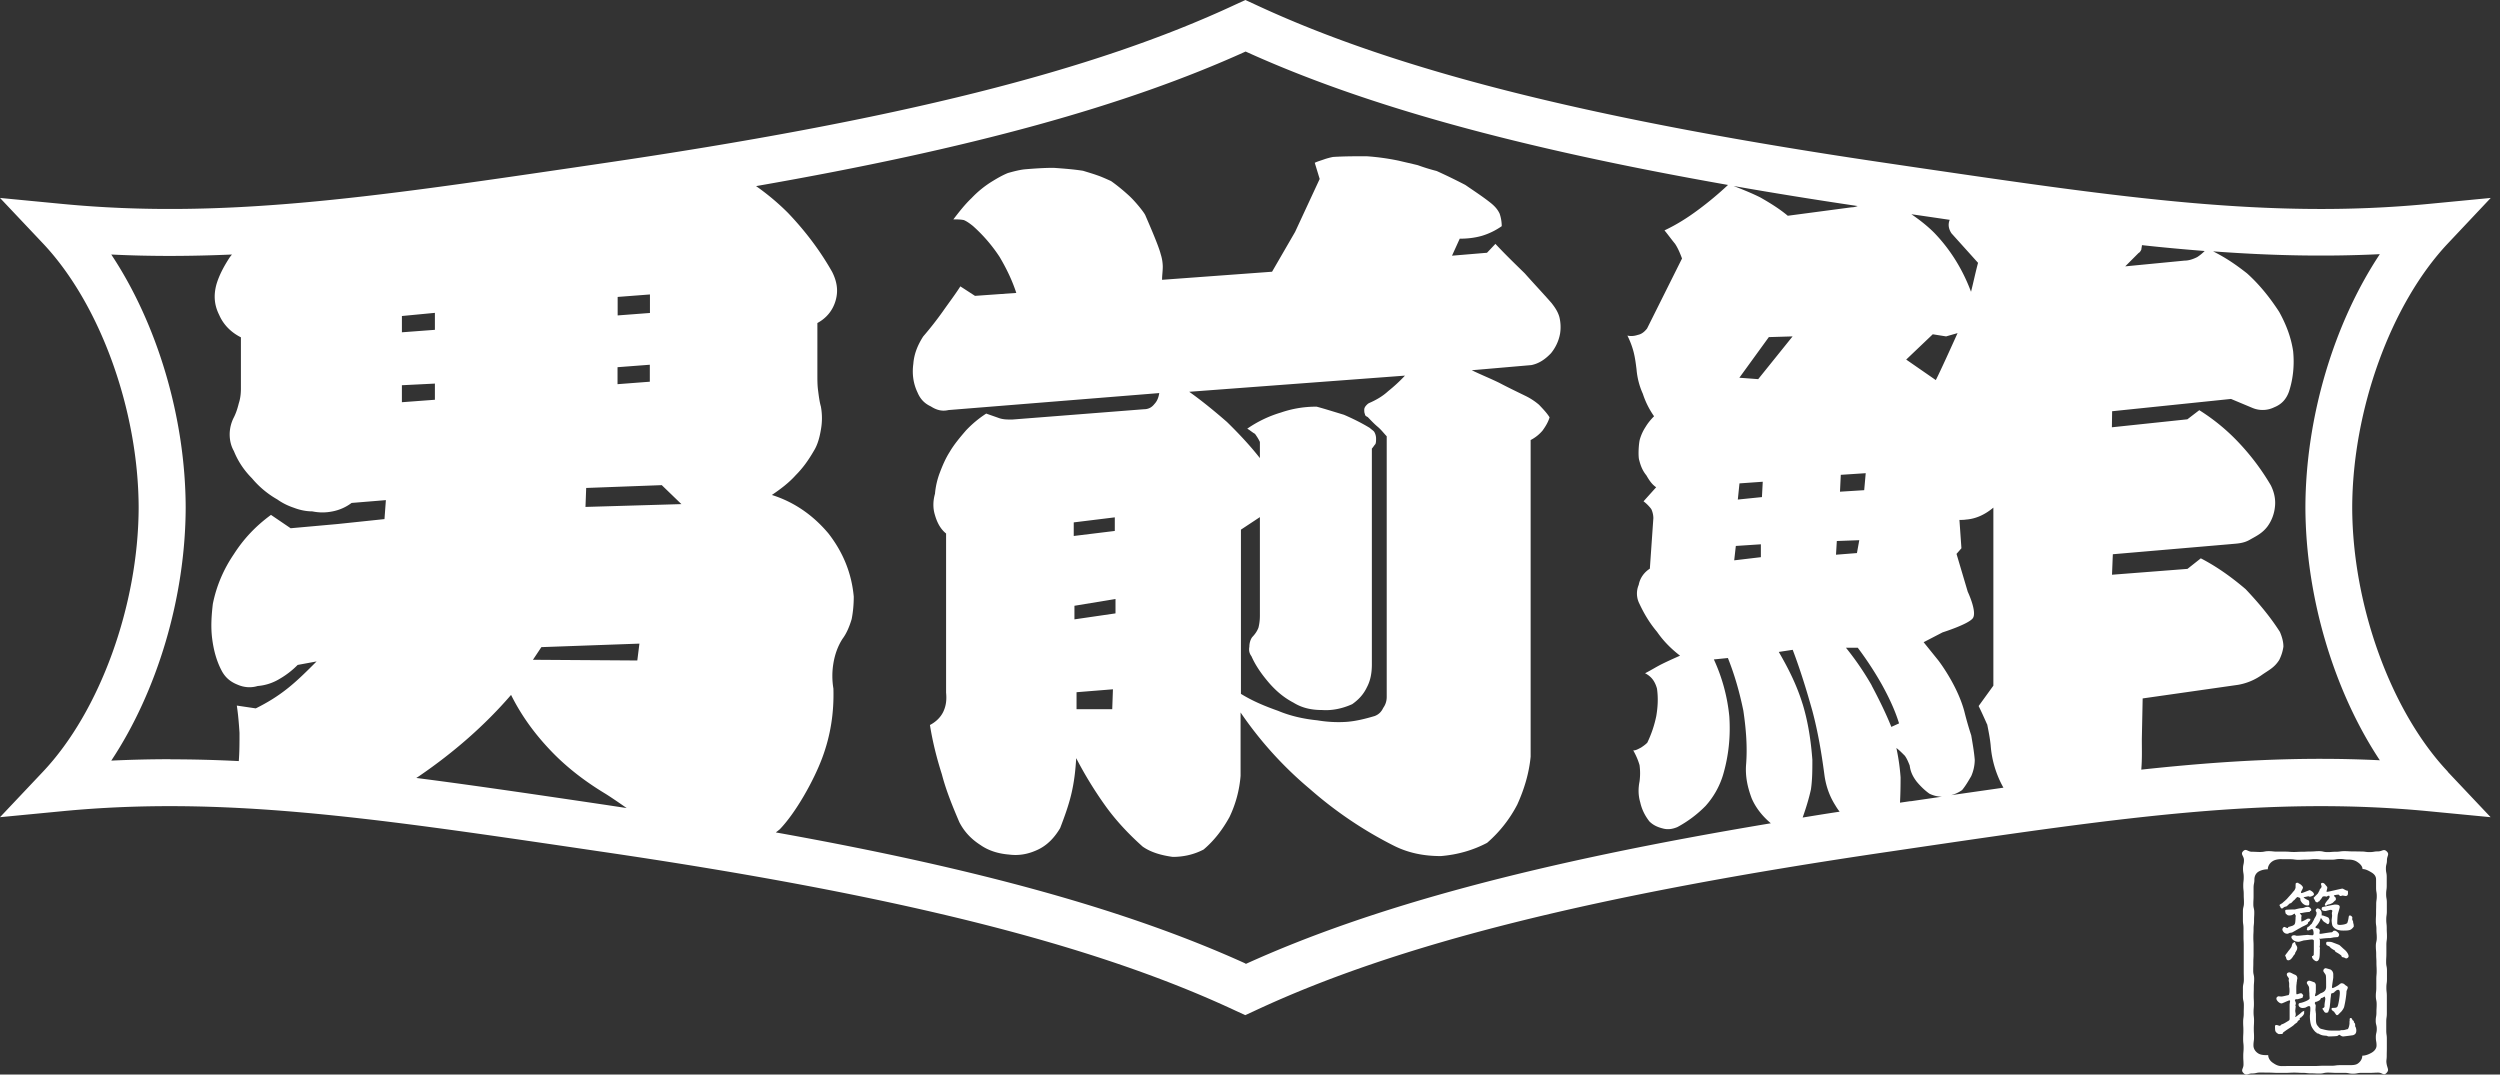 <svg width="228" height="98" fill="none" xmlns="http://www.w3.org/2000/svg"><rect width="100%" height="100%" fill="#333333" stroke="none"/><path d="M223.25 70.383c-5.196-5.5-8.707-15.19-8.728-24.087.021-8.91 3.532-18.587 8.728-24.099l3.906-4.145-5.666.545c-14.534 1.4-28-.577-46.631-3.311l-2.315-.342c-27.157-3.974-45.062-8.46-58.059-14.527L113.578 0l-.907.417C99.685 6.484 81.779 10.97 54.612 14.944l-2.315.342c-18.631 2.734-32.087 4.71-46.63 3.311L0 18.052l3.916 4.145c5.207 5.512 8.707 15.19 8.729 24.088-.022 8.909-3.532 18.597-8.729 24.098L0 74.528l5.666-.545c14.533-1.4 28.01.577 46.641 3.312l2.305.341c27.157 3.974 45.062 8.46 58.048 14.528l.907.417.907-.417c12.986-6.067 30.892-10.554 58.059-14.528l2.305-.341c18.631-2.735 32.097-4.711 46.641-3.312l5.666.545-3.916-4.145h.021zm-42.021-4.336c.128.64.256 1.281.32 1.922a9.258 9.258 0 001.164 3.867c-1.558.225-3.148.449-4.77.684a2.96 2.96 0 001.003-.47c.32-.385.576-.833.832-1.271a3.81 3.81 0 00.32-1.474c-.064-.77-.192-1.475-.32-2.233a30.705 30.705 0 01-.64-2.233c-.662-2.414-2.358-4.603-2.358-4.603l-1.345-1.667 1.729-.897s2.305-.726 2.742-1.271c.448-.545-.448-2.436-.448-2.436l-1.024-3.45.448-.513-.182-2.585c.203 0 .395 0 .598-.032.896-.064 1.729-.448 2.497-1.09v16.237l-1.345 1.859c.257.513.513 1.09.769 1.666l.01-.01zm-16.838-1.86c-.512-1.665-1.27-3.193-2.166-4.731l1.27-.193c.704 1.849 1.27 3.707 1.793 5.566.512 1.923.832 3.835 1.088 5.757.128 1.026.448 1.987 1.014 2.874.117.203.245.384.384.566-1.142.17-2.262.353-3.372.534.309-.876.565-1.698.757-2.574.129-.898.129-1.795.129-2.692-.129-1.72-.385-3.45-.897-5.117v.01zm3.415-19.333l.074-1.55 2.273-.149-.138 1.549-2.209.139v.01zm1.76 4.411l-.213 1.175-1.91.15.075-1.25 2.059-.075h-.011zm-.714-30.358l-5.805.77c-.769-.642-1.601-1.154-2.497-1.667-.768-.385-1.59-.716-2.444-1.047 3.575.63 7.352 1.24 11.311 1.827a1.448 1.448 0 01-.565.117zM158.309 49.79l2.283-.15v1.175l-2.432.288.149-1.324v.01zm.181-4.241l.15-1.464 2.123-.15-.074 1.4-2.209.225.01-.011zm1.868-10.97l-1.729-.129 2.689-3.706 2.166-.064-3.137 3.899h.011zm10.35 27.944a26.201 26.201 0 00-2.358-3.45h1.078a30.852 30.852 0 012.177 3.321c.64 1.154 1.216 2.361 1.589 3.579l-.704.32c-.512-1.282-1.152-2.563-1.792-3.77h.01zm5.56-32.036l1.216.193 1.046-.3c-.544 1.208-1.622 3.59-1.985 4.284l-2.7-1.87 2.423-2.307zm18.769-7.413c.128-.064.192-.192.256-.32 0-.118.043-.235.054-.396 1.942.214 3.841.385 5.719.534a4.072 4.072 0 01-.683.556c-.384.192-.768.32-1.152.32l-5.41.524 1.216-1.218zm-17.212-3.034s-.032.054-.042.086c-.128.384-.064.769.192 1.154l2.422 2.691c-.235.876-.416 1.752-.64 2.639-.758-2.02-1.857-3.824-3.361-5.384-.641-.64-1.345-1.186-2.081-1.688 1.195.171 2.358.342 3.51.513v-.01zM36.654 30.294V28.82l3.009-.288v1.548l-3.01.225v-.011zm3.009 4.7v1.464l-3.01.224v-1.549l3.01-.15v.011zm9.71 24.024l8.942-.32-.192 1.538-9.518-.064.768-1.154zm4.023-12.787l.064-1.73 6.893-.256 1.792 1.73-8.75.256zm5.868-12.967v1.548l-2.945.225v-1.549l2.945-.224zm-2.934-4.487V27.08l2.945-.225v1.688l-2.945.224v.011zM15.536 69.24c-1.792 0-3.585.043-5.388.129 4.193-6.324 6.765-14.87 6.786-23.084-.021-8.204-2.593-16.76-6.786-23.073 3.67.181 7.31.16 11.001 0-.064.096-.139.17-.203.267-.501.769-.96 1.602-1.216 2.489-.256.961-.192 1.858.256 2.745.384.897 1.088 1.602 1.985 2.051v4.668c0 .513-.064.961-.192 1.346-.128.513-.256.897-.448 1.282a3.416 3.416 0 00-.385 1.538c0 .577.128 1.09.384 1.538.385.962.96 1.795 1.655 2.49a8.39 8.39 0 002.304 1.922c.448.32.96.577 1.537.769.501.192 1.078.32 1.654.32.64.129 1.216.129 1.857 0a4.222 4.222 0 001.728-.769l3.127-.256-.128 1.73-4.28.45-4.278.384-1.793-1.218c-1.398 1.025-2.486 2.179-3.383 3.578-.96 1.41-1.6 2.938-1.92 4.54-.128 1.09-.192 2.115-.064 3.14.128 1.026.384 2.052.896 3.002.32.577.768.962 1.409 1.218.576.256 1.216.32 1.846.128a4.527 4.527 0 001.984-.64 7.718 7.718 0 001.665-1.282l1.729-.32c-.897.896-1.729 1.73-2.615 2.434-.96.77-1.92 1.346-2.934 1.849l-1.729-.257c.128.833.192 1.666.246 2.49 0 .896 0 1.719-.064 2.552v.021c-2.092-.106-4.172-.16-6.243-.16v-.01zm37.411 3.825c-5.367-.79-10.307-1.517-14.981-2.115.117-.075.235-.15.341-.225 3.063-2.104 5.88-4.54 8.302-7.349.96 1.923 2.177 3.578 3.65 5.117 1.408 1.474 3.062 2.745 4.855 3.835.394.235 1.152.747 2.038 1.367l-1.9-.288-2.305-.342zm60.641 14.805c-10.563-4.796-24.168-8.61-42.831-11.953.128-.107.256-.193.373-.3 1.473-1.538 3.084-4.432 3.852-6.483.769-2.051 1.089-4.156 1.025-6.335a6.98 6.98 0 010-2.307c.128-.77.384-1.538.832-2.233.384-.512.64-1.153.832-1.794.128-.641.192-1.346.192-2.051-.192-2.115-.96-4.027-2.305-5.758-1.397-1.666-3.126-2.873-5.164-3.514.757-.513 1.536-1.09 2.166-1.795.64-.64 1.153-1.346 1.665-2.232.32-.513.512-1.154.64-1.923a5.873 5.873 0 000-2.115c-.128-.449-.192-.961-.256-1.474-.064-.449-.064-.961-.064-1.474V29.46c.832-.449 1.408-1.154 1.664-2.051.257-.897.128-1.73-.32-2.617-1.088-1.923-2.433-3.707-4.022-5.373a21.828 21.828 0 00-2.914-2.446C88.566 13.555 102.694 9.646 113.6 4.7c10.788 4.903 24.724 8.77 43.995 12.167a30.504 30.504 0 01-2.657 2.222c-1.024.769-2.049 1.41-3.137 1.922.32.385.64.834.96 1.218.256.385.448.833.64 1.346l-3.19 6.388c-.256.32-.512.513-.832.577-.384.128-.705.128-.961.064.256.513.448 1.025.577 1.538.128.513.192 1.025.256 1.538.064.77.256 1.528.576 2.233a7.69 7.69 0 001.024 2.05c-.32.321-.576.642-.768.962a4.187 4.187 0 00-.512 1.09c-.128.384-.192 1.666-.064 1.986.128.513.32.962.64 1.346.256.449.512.834.896 1.09l-1.152 1.282c.256.192.512.448.704.705.128.256.192.577.192.833l-.32 4.604c-.501.32-.896.833-1.014 1.474a2.029 2.029 0 00.064 1.73c.449.962.961 1.795 1.601 2.553.576.834 1.27 1.539 2.102 2.18-.576.256-1.152.512-1.665.769-.512.256-1.013.577-1.525.833.256.128.512.32.704.577.192.256.32.577.384.833.128.897.064 1.73-.064 2.489a10.356 10.356 0 01-.822 2.435c-.192.193-.384.32-.576.449-.256.128-.448.256-.704.256.256.449.448.898.576 1.346.064.513.064.962 0 1.474-.128.641-.128 1.272.064 1.923.128.577.384 1.154.832 1.73.321.321.705.513 1.217.641.448.129.896.065 1.344-.128a10.712 10.712 0 002.561-1.922 7.468 7.468 0 001.59-2.81c.512-1.73.704-3.514.576-5.373a16.123 16.123 0 00-1.408-5.18l1.28-.129c.641 1.603 1.078 3.194 1.409 4.797.245 1.666.384 3.322.245 4.988-.064 1.025.128 1.976.512 3.002.353.833.95 1.613 1.75 2.285-21.309 3.558-36.386 7.606-47.889 12.83l-.022-.043zm60.641-14.805l-.949.139c.042-.77.053-1.517.053-2.308a19.095 19.095 0 00-.384-2.681c.256.192.512.449.768.705.192.256.32.577.448.897.064.513.246.962.641 1.474.32.385.704.77 1.152 1.09.363.182.736.267 1.131.278a869.3 869.3 0 01-2.849.416l-.011-.01zm21.054-2.842c.085-1.015.053-1.848.053-2.841l.075-3.685 8.696-1.24a5.31 5.31 0 002.166-.897c.641-.449 1.142-.662 1.59-1.367.192-.385.32-.77.384-1.218 0-.449-.128-.897-.32-1.346-.896-1.41-1.985-2.692-3.126-3.899-1.281-1.09-2.615-2.05-4.087-2.81l-1.217.962-6.882.534.075-1.869 10.713-.919c.64-.064 1.216-.053 1.857-.448.576-.32 1.067-.566 1.515-1.143.384-.513.64-1.154.704-1.859.064-.64-.064-1.282-.384-1.923a21.445 21.445 0 00-2.87-3.835 18.283 18.283 0 00-3.65-3.012l-1.088.833-6.883.727.022-1.464 10.841-1.121 1.963.822a2.39 2.39 0 001.985-.064c.64-.256 1.078-.705 1.334-1.41.384-1.154.512-2.435.384-3.706-.192-1.282-.64-2.436-1.27-3.579-.832-1.282-1.792-2.489-2.934-3.514-1.046-.823-1.964-1.442-3.095-2.008 5.165.384 10.148.502 15.206.256-4.194 6.324-6.765 14.88-6.787 23.084.022 8.203 2.604 16.76 6.787 23.073-7.16-.353-14.16.032-21.757.854v.032z" fill="#fff"/><path d="M141.546 27.688c-.821-.94-1.654-1.816-2.486-2.756-.896-.876-1.793-1.741-2.678-2.692l-.768.812-3.191.267.704-1.55c.64 0 1.334-.063 2.038-.266a6.332 6.332 0 001.793-.876 3.57 3.57 0 00-.192-1.143c-.192-.406-.448-.673-.768-.94-.758-.609-1.59-1.143-2.359-1.677a52.783 52.783 0 00-2.614-1.271 17.816 17.816 0 01-1.728-.534c-.577-.14-1.153-.268-1.729-.406a21.54 21.54 0 00-2.935-.406c-1.013 0-2.048 0-3.062.064a6.35 6.35 0 00-.768.203c-.384.139-.641.203-.897.33l.449 1.475-2.241 4.828-2.102 3.632-10.031.737c0-.406.064-.8.064-1.207a3.94 3.94 0 00-.192-1.143c-.192-.8-1.27-3.226-1.398-3.535-.138-.31-.96-1.304-1.472-1.774s-1.078-.94-1.654-1.346c-.448-.203-.896-.406-1.281-.534-.384-.139-.832-.267-1.28-.406-.896-.139-1.793-.203-2.678-.267-.897 0-1.793.064-2.69.14-.5.063-1.013.202-1.472.33-.501.203-.96.47-1.398.737a9.291 9.291 0 00-1.92 1.55c-.64.608-1.153 1.281-1.665 1.943.32 0 .64 0 .96.064.32.14.576.342.822.534a14.208 14.208 0 012.433 2.82c.64 1.08 1.152 2.148 1.526 3.29l-3.767.268-1.334-.866c-.512.802-1.088 1.55-1.6 2.286a31.323 31.323 0 01-1.793 2.286c-.512.801-.832 1.613-.896 2.49-.129.94 0 1.815.384 2.616.256.61.64 1.004 1.216 1.271.512.332 1.025.47 1.6.332l19.229-1.55c-.064.407-.192.738-.448 1.005-.256.33-.576.47-.96.47l-12.005.94c-.448 0-.832 0-1.216-.139s-.769-.267-1.153-.406a9.93 9.93 0 00-1.856 1.549c-.577.673-1.078 1.271-1.473 1.944-.384.609-.64 1.207-.896 1.88a7.124 7.124 0 00-.448 1.944c-.192.673-.192 1.346 0 1.944.192.673.501 1.271 1.013 1.677v14.507c.064.672 0 1.207-.256 1.751-.256.534-.704.94-1.216 1.207.256 1.613.64 3.088 1.088 4.498.384 1.474.96 2.884 1.59 4.358.448.876 1.088 1.549 1.92 2.083.758.534 1.665.8 2.615.876.96.128 1.846-.065 2.678-.47.833-.406 1.473-1.08 1.985-1.944.384-1.005.758-2.02 1.014-3.088s.384-2.147.448-3.29a35.647 35.647 0 002.678 4.37c.961 1.335 2.102 2.552 3.383 3.695.758.534 1.729.801 2.742.94.961 0 1.921-.203 2.817-.673.961-.811 1.729-1.816 2.359-2.959a10.635 10.635 0 001.013-3.76v-5.779a34.291 34.291 0 006.328 6.986 36.42 36.42 0 007.661 5.17c1.345.673 2.753.94 4.279.94 1.537-.128 2.935-.534 4.215-1.207a11.79 11.79 0 002.753-3.493c.64-1.41 1.078-2.884 1.217-4.368V40.132a3.54 3.54 0 001.088-.865c.245-.342.502-.737.64-1.207-.256-.406-.576-.737-.96-1.143a5.814 5.814 0 00-1.217-.801c-.832-.406-1.653-.801-2.422-1.207-.832-.406-1.664-.737-2.497-1.143l5.432-.47c.704-.14 1.269-.534 1.792-1.08.384-.47.705-1.078.833-1.815a3.87 3.87 0 00-.064-1.474c-.128-.47-.385-.866-.705-1.271l.032.032zM97.925 47.642l3.745-.46v1.24l-3.745.459v-1.24zm3.511 17.037h-3.255V63.13l3.319-.267-.064 1.816zm.298-8.738l-3.745.545v-1.239l3.745-.62v1.314zm24.863-20.263c-.512.47-1.089.8-1.729 1.079-.128.064-.192.139-.256.203-.128.139-.192.267-.192.405 0 .14 0 .268.064.406 0 .14.128.203.256.267.256.268.576.61.896.876.321.267.577.61.833.876v23.768c0 .406-.128.737-.32 1.004-.192.406-.448.609-.769.737-.896.267-1.728.47-2.561.534-.96.064-1.846 0-2.678-.139-1.27-.128-2.486-.406-3.575-.865-1.152-.406-2.304-.876-3.393-1.549V48.304l1.729-1.143v8.994c0 .47-.064.812-.128 1.079-.128.342-.32.609-.576.876-.192.267-.256.609-.256.876-.064.331 0 .609.192.865.384.876.96 1.677 1.59 2.414.64.737 1.344 1.346 2.24 1.816.758.47 1.59.673 2.615.673.896.064 1.846-.128 2.742-.534.576-.406 1.024-.876 1.344-1.549.321-.609.449-1.282.449-2.083V40.912c.128-.139.192-.267.32-.406.064-.128.064-.331.064-.534a1.21 1.21 0 00-.182-.609c-.128-.139-.256-.203-.384-.331-.768-.47-1.6-.876-2.369-1.207-.896-.267-1.718-.534-2.486-.737a9.844 9.844 0 00-3.254.534 10.724 10.724 0 00-3.074 1.474c.257.139.449.331.705.47.192.267.32.47.448.737v1.474c-.896-1.143-1.91-2.222-2.999-3.29-1.152-1.004-2.304-1.944-3.446-2.756l19.676-1.474a14.16 14.16 0 01-1.525 1.41l-.011.01zm91.051 62.178c-.267.278-.373-.032-.747-.032-.373 0-.384.021-.768.021h-.768c-.384 0-.384.075-.769.075-.384 0-.384-.075-.757-.075h-.768c-.385 0-.385-.021-.769-.021s-.384.085-.768.085-.384-.02-.768-.02-.384-.044-.769-.044c-.384 0-.384-.021-.768-.021s-.384.021-.768.021h-.768c-.385 0-.385-.021-.769-.021s-.384-.01-.768-.01-.384.085-.768.085-.502.245-.779-.032c-.278-.278 0-.395 0-.78s-.022-.385-.022-.77c0-.384.032-.384.032-.779s-.042-.385-.042-.78.021-.384.021-.78c0-.395-.021-.384-.021-.769 0-.384.053-.384.053-.78 0-.395.011-.384.011-.769 0-.384-.086-.384-.086-.769v-.769c0-.384.086-.384.086-.78 0-.395-.011-.384-.011-.78v-2.328c0-.395-.021-.384-.021-.78v-.78c0-.395-.054-.384-.054-.78v-.78c0-.394.096-.384.096-.779s-.021-.384-.021-.78c0-.395-.043-.384-.043-.78 0-.395.043-.395.043-.78 0-.384-.064-.394-.064-.779 0-.384.085-.395.085-.78 0-.384-.352-.534-.074-.812.277-.277.416.054.789.054.374 0 .385.021.769.021s.384-.075.768-.075.384.043.768.043h.758c.373 0 .384.032.768.032s.384-.021.768-.021c.385 0 .385-.022.769-.022s.384-.032.768-.032.384.086.768.086.384-.032.769-.032c.384 0 .384-.054.768-.054s.384.022.768.022.384.01.768.01c.385 0 .385.054.769.054s.384-.064.768-.064.512-.267.79 0c.277.267.021.406.021.79 0 .385-.096.385-.096.77 0 .384.075.384.075.78v.779c0 .395-.054.384-.054.78 0 .395.064.384.064.769v.78c0 .395-.053.384-.053.769 0 .384.043.384.043.769 0 .384.021.384.021.769 0 .384-.053.384-.053.78v.78c0 .395-.022.384-.022.78 0 .394.075.384.075.768v.78c0 .395-.053.385-.053.78s.042.384.042.78v1.56c0 .394-.053.384-.053.779v.78c0 .395.053.384.053.78v.78c0 .384-.01.395-.01.78 0 .384-.075.394 0 .779.085.406.234.502-.032.78l.01-.011zm-9.55-19.505c-.352 0-.651.064-.854.203-.288.192-.426.491-.416.726-.277 0-.587.064-.832.203s-.395.406-.395.726c0 .374-.075.374-.075.759v.748c0 .374-.021.373-.021.747s.085.374.085.748-.021.374-.021.758c0 .385-.043.374-.043.759s-.021.374-.021.758c0 .385.021.374.021.759v.758c0 .385-.021.385-.021.759 0 .373-.011.373-.011.758s.086.374.086.758c0 .385-.032.385-.032.759s-.011.374-.011.758c0 .385.021.374.021.759 0 .384-.032.373-.032.758s.043.385.043.758c0 .374-.021.385-.021.759s.021.385.021.758c0 .374-.053.385-.053.759 0 .32.202.587.459.737.256.15.618.15.885.139 0 .235.139.512.427.705.203.139.448.299.8.299.385 0 .385-.01.758-.01h2.273c.384 0 .384-.022.757-.022h.758c.374 0 .384-.054.768-.054h.769c.352 0 .651 0 .853-.139.288-.192.427-.49.416-.726.278 0 .555-.107.811-.246.256-.138.491-.373.491-.683 0-.374-.064-.374-.064-.759 0-.384.086-.374.086-.747 0-.374-.096-.374-.096-.748s.064-.374.064-.748.021-.374.021-.758c0-.385-.075-.374-.075-.759 0-.384.043-.373.043-.758v-.758c0-.385.032-.374.032-.759s-.021-.385-.021-.758c0-.374-.022-.374-.022-.759 0-.384-.032-.374-.032-.758 0-.385.086-.385.086-.759s-.032-.374-.032-.758c0-.385-.054-.374-.054-.759 0-.384.022-.373.022-.758 0-.384.01-.384.01-.758s.054-.385.054-.759-.064-.384-.064-.758v-.759c0-.32-.193-.512-.449-.662-.256-.15-.512-.288-.789-.288 0-.235-.182-.46-.48-.652-.203-.139-.459-.213-.811-.213-.385 0-.385-.054-.758-.054s-.384.064-.758.064h-.757c-.374 0-.374-.053-.758-.053s-.384.043-.757.043c-.374 0-.385.02-.758.02-.374 0-.384-.053-.768-.053h-.769l.011-.01z" fill="#fff"/><path d="M208.471 87.26c.053.236.085.32.235.32.245 0 .469-.437.48-.448l.032-.032c.042-.053.064-.075.074-.096a.33.33 0 00.032-.107c0-.021.011-.032.022-.042.138-.235.16-.278.16-.417 0-.032 0-.075-.022-.107 0-.01-.01-.043-.117-.203 0 0-.011-.043-.021-.064-.022-.096-.032-.15-.086-.15h-.021l-.149.118c-.022.021-.043.096-.086.235 0 .032-.021.064-.021.086a2.743 2.743 0 01-.277.373c-.022.032-.043.054-.054.075 0 0-.032.043-.053.075-.128.16-.192.246-.192.299 0 .021.021.043.053.075l.021.021-.01-.01zm.886-3.631c0 .138-.022.47-.043.544-.043.15-.064.15-.192.235-.032.022-.267.086-.352.118-.032 0-.043.01-.054.01h-.021v.022c-.032.053-.043.085-.085.085a1.09 1.09 0 01-.182-.074c-.053-.032-.064-.032-.074-.032-.16 0-.203.203-.203.234 0 .065.117.385.437.385.064 0 .086 0 .214-.075.032 0 .203-.032.213-.032h.011s.075-.032.619-.352l.064-.032h.01s.182-.118.321-.182c.277-.128.437-.203.448-.299 0-.043.01-.071.032-.085.138-.097.181-.16.181-.267V83.8h-.032c-.096-.022-.149-.022-.171-.022-.021 0-.042 0-.192.085-.117.065-.352.182-.394.182-.011 0-.032 0-.032-.053v-.353s0-.021.01-.042c.011-.032.022-.054.022-.065 0-.032-.032-.064-.097-.15-.032-.031-.064-.085-.074-.095.021 0 .096-.022.128-.022h.064a4.06 4.06 0 01.672-.096c.064 0 .064-.043.064-.053v-.022a.112.112 0 00.118-.117c0-.086-.15-.278-.321-.278-.01 0-.245.022-.309.075a1.094 1.094 0 01-.32.053c-.064 0-.448.086-.544.118h-.182c-.171 0-.373.01-.544.021-.075 0-.16.022-.16.107 0 0 .032.267.085.289h.022c.106.106.138.128.277.128.053 0 .203 0 .31-.075l.032-.021s.117-.065.16-.065h.01v.075s.022.022.032.043c0 .01.022.032.032.043 0 0 0 .053.011.064 0 0 0 .021-.011.032-.021.032-.021.053-.021.064l.011-.021zm2.894 2.605c.192.075.192.075.278.181.032.054.32.235.405.267 0 0 .022.033.022.043.021.043.032.075.053.086.267.15.373.213.523.342 0 .01.01.032.021.053 0 .021.011.043.021.053.022.032.054.032.15.054.021 0 .064.01.074.021l.086.043s.064.032.085.032c.075 0 .224-.075.224-.203 0-.182-.192-.449-.363-.588-.032-.032-.128-.106-.213-.192-.235-.213-.256-.235-.267-.235-.053-.032-.202-.085-.394-.16-.054-.021-.097-.032-.118-.043-.235-.096-.277-.096-.587-.096-.042 0-.106.021-.106.16 0 .096.064.16.106.171v.01z" fill="#fff"/><path d="M211.556 85.647l.021-.022s.502-.074.929-.074c.032 0 .117-.022.245-.043.053-.01.096-.021.117-.021.043 0 .267-.022.31-.022.064 0 .149-.107.149-.224 0-.16-.288-.363-.373-.363-.128 0-.15.021-.16.032-.057.078-.111.117-.16.117-.075 0-.288.032-.502.064-.213.032-.437.075-.512.075-.032 0-.085-.01-.085-.032 0-.01 0-.064.01-.107.011-.085.022-.117.022-.128 0-.075-.054-.181-.139-.214h-.032c-.224-.064-.224-.064-.224-.128 0-.021.021-.053.064-.096.16-.16.341-.448.373-.587.032-.129.043-.129.043-.129.032 0 .053 0 .117.107.107.182.203.235.299.289l.064.042c.085.064.128.096.16.096.16 0 .16-.31.16-.32a.52.52 0 00-.096-.267 1.49 1.49 0 00-.341-.139.89.89 0 00-.128-.043l-.022-.02h-.128v-.215c0-.128-.096-.427-.395-.427h-.042v.032s-.022.01-.043.022c-.053.02-.064.138-.064.16 0 .021.011.043.053.107 0 .01.011.021.022.021v.075a.502.502 0 01-.043.235c0 .021-.064.117-.096.181a.752.752 0 00-.085.16 2.489 2.489 0 01-.118.225c-.042.075-.085.15-.106.192-.043.022-.107.086-.214.203-.021.022-.032.043-.053.053h-.021c-.043 0-.075.022-.086.043-.021.054-.032.064-.032.107-.011.032-.021.053-.032.096v.032l.021.022c.022.021.043.042.107.042a.488.488 0 00.171-.064c.053-.021.139-.064.16-.064.117 0 .16.214.16.406 0 .043-.011.16-.107.16-.021 0-.106 0-.192-.01-.096 0-.192-.022-.224-.022-.064 0-.235.022-.416.032a7.03 7.03 0 01-.448.043h-.182s-.042 0-.074-.021c-.075-.022-.107-.022-.128-.022-.128 0-.256.054-.256.182 0 .096.192.416.651.416.053 0 .17-.032.341-.085.075-.021.139-.043.16-.043.011 0 .128-.01.427-.053.139-.022.288-.032.299-.032.032 0 .17.021.17.117v.824c0 .17-.01.395-.01.48l-.086.086c-.021 0-.074 0-.074.043 0 .256.33.438.394.438.321 0 .321-.502.321-1.08v-.042c0-.032.021-.064.021-.075 0 0-.021-.064-.032-.085 0-.01 0-.022-.011-.032 0-.022.011-.054.022-.086 0-.042.01-.064.01-.085v-.406c0-.032 0-.064-.021-.096 0-.01-.021-.032-.032-.064 0 0 0-.01-.011-.022.022 0 .054.011.064.022h.022l-.043.032z" fill="#fff"/><path d="M213.339 84.344c-.118 0-.182-.021-.182-.139 0-.139.022-.694.054-.822 0-.032.032-.118.053-.203.064-.225.118-.396.118-.46 0-.192-.182-.224-.449-.224-.032 0-.224.043-.608.118-.149.032-.288.064-.405.085-.139.032-.182.043-.182.224 0 .16.342.16.342.16.032 0 .106-.02.224-.053.096-.021.213-.053.256-.053.096 0 .149.064.149.085 0 .01 0 .064-.021.096-.011.064-.021.096-.021.118 0 .021 0 .064.01.117 0 .054.011.107.011.129 0 .01-.011.106-.021.203-.022.192-.022.203-.022.203 0 .053.022.416.096.534.267.406.769.406 1.014.406.598 0 .672-.065.907-.353v-.021c0-.14 0-.182-.053-.332v-.074a.407.407 0 00-.043-.128.375.375 0 01-.043-.107c0-.032 0-.118.011-.171 0-.075-.128-.192-.224-.192-.117 0-.117.203-.117.203a2.61 2.61 0 01-.107.448c-.043.15-.48.214-.758.214l.011-.01zm-2.338-2.457s.021.064.064.128a.33.33 0 00.043.064c.042.139.096.214.245.214.021 0 .043-.022.064-.054 0 0 .011-.021.021-.021h.022c.032 0 .075-.022.085-.054v-.01l.011-.022c.107-.117.128-.139.203-.256l.021-.032c.053-.086.053-.096.267-.096h.042l.011.021h.064c.021 0 .075 0 .096-.043.075-.032.096-.032.128-.032s.075 0 .075.129c0 .02-.064.117-.086.16 0 .01-.01.021-.021.032-.085.075-.331.384-.331.491 0 .022 0 .053.032.075.011.01.032.01.054.01h.074v-.02a.439.439 0 01.118-.076c.16-.02.192-.032.395-.128.032-.01.096-.075.192-.17a.624.624 0 01.106-.097h.032v-.203s-.01-.032-.085-.096h-.011s-.074-.117-.085-.128c.032-.043.352-.085.427-.085.01 0 .042.032.064.053.053.053.075.075.117.075h.032s.107-.032.128-.043c.022 0 .096.01.16.021.075.011.128.022.15.022a.23.23 0 00.149-.054c.085-.085.064-.256.053-.395v-.032h-.032c-.117-.021-.138-.032-.373-.16-.053-.032-.096-.032-.117-.032-.032 0-.171.032-.502.106-.331.075-.779.182-.864.182a.092.092 0 01-.064-.021s0-.022.01-.054c.032-.117.064-.235.064-.277 0-.075 0-.086-.085-.182l-.021-.021c-.128-.16-.192-.257-.342-.257-.085 0-.128.054-.128.107a.4.4 0 00.032.118c0 .021.022.064.022.064 0 .096-.043.181-.064.192-.054.053-.107.107-.118.182 0 .02-.064.128-.096.192s-.053.096-.064.117l-.384.385v.021-.01zm-3.02.865c.043.065.053.097.128.097.032 0 .064 0 .096-.032.117-.107.139-.107.309-.15.032-.01.096-.064.214-.182l.075-.074s.032-.011.053-.022c.043-.01.064-.021.075-.021.021 0 .053-.043.138-.128.054-.054.107-.118.128-.128.075-.043.096-.075.139-.15.011 0 .032 0 .043-.021.064-.075.106-.129.16-.129.021 0 .192.065.224.086.032.064.032.085.032.17 0 .065.117.246.224.343.171.138.267.17.469.17.032 0 .118-.01.118-.16 0-.267-.022-.299-.16-.352-.16-.064-.342-.192-.363-.235.075-.022.416-.086.437-.096 0 0 .032.01.054.021.043.01.064.021.085.021.086-.01.374-.096.374-.213 0-.203-.31-.353-.374-.385h-.021s-.011 0-.15.054c-.16.064-.522.213-.597.213-.011 0-.043-.032-.043-.085 0-.022.054-.118.086-.182.064-.117.096-.192.096-.235 0-.117-.235-.342-.406-.384 0-.022-.021-.054-.064-.054-.064 0-.16 0-.192.075 0 .01-.011.021-.011.342 0 .117-.128.32-.181.363-.043.032-.085.075-.096.118-.032.032-.149.17-.256.288-.118.128-.235.267-.278.31-.01.01-.085.075-.149.139a4.034 4.034 0 00-.256.224s-.032.021-.053.032c-.128.064-.192.107-.192.15 0 .032 0 .042.032.085l.053.096v.022zm6.809 10.928v-.203c0-.128-.043-.181-.118-.245v-.118l-.021-.01a.336.336 0 01-.107-.086c-.043-.107-.064-.17-.149-.17h-.086v.031s0 .021-.01.032c0 .022-.011.032-.011.043v.149c0 .043-.021.075-.021.097 0 .01 0 .021.01.053v.021c0 .171-.064.502-.17.588a.574.574 0 00-.107.021c-.032 0-.064.011-.075.022-.16.042-.17.042-.384.042-.011 0-.021 0-.075.022-.032 0-.096.021-.106.021h-.523c-.416 0-.534 0-1.025-.128-.234-.053-.245-.064-.469-.342-.128-.15-.128-.449-.128-.577v-.438c0-.021 0-.085-.021-.181 0-.086-.022-.171-.022-.203s0-.107.011-.192c0-.097.011-.182.011-.225a.311.311 0 00-.043-.117c-.011-.032-.043-.086-.043-.097 0-.042.054-.117.086-.128.042 0 .064 0 .096-.01.288-.129.309-.15.384-.32.053-.011.117-.033.128-.033.021 0 .042-.021.096-.053.032-.022.085-.054.096-.064.021.01.075.128.075.213a5.8 5.8 0 01-.054.364v.02c-.021.129-.021.15-.021.31 0 .075-.075.118-.085.129h-.022s-.075.021-.075.075c0 .032.022.074.097.17.021.032.032.054.042.065.022.064.107.139.192.139.064 0 .15-.033.171-.043h.011l.021-.075a1.81 1.81 0 00.139-.513c0-.064.032-.256.042-.448.011-.16.032-.32.043-.385.021-.224.032-.3.053-.3h.011c.139-.042.267-.074.278-.16.032 0 .042-.01.053-.031.117-.097.171-.14.277-.14.075 0 .15.033.15.29 0 .256-.107.971-.192 1.185-.054.16-.192.17-.427.17-.032 0-.139 0-.139.097 0 .043.021.075.032.085.011.032.053.064.139.129.032.021.075.053.075.064.181.267.192.288.256.288.042 0 .096-.021.117-.053.021-.011.053-.054.107-.107l.096-.096c.149-.118.299-.395.32-.46.139-.544.224-1.239.224-1.452 0-.022.032-.097.053-.15a.592.592 0 00.064-.181c0-.022 0-.043-.01-.054v-.032c-.022-.021-.054-.043-.128-.096a.57.57 0 01-.107-.075c-.064-.064-.149-.15-.331-.15-.053 0-.085.022-.277.171-.086.065-.459.267-.534.267-.021 0-.053-.031-.053-.096 0-.042.032-.288.064-.49.032-.215.053-.353.053-.385v-.278a.495.495 0 00-.245-.438c-.075-.032-.438-.128-.438-.128a.245.245 0 00-.224.245c0 .043.032.096.118.214.032.053.085.128.096.15.032.106.042.17.042 1.09 0 .394-.288.512-.491.587-.032.01-.074.042-.138.085-.096.064-.288.182-.331.182-.021 0-.053 0-.053-.064 0-.022.021-.097.032-.15.021-.085.042-.139.042-.17 0-.012 0-.022-.01-.044v-.031c0-.022.01-.033.01-.054v-.513a.361.361 0 00-.128-.235s-.074-.021-.128-.043c-.16-.064-.288-.106-.352-.106-.075 0-.213.064-.213.203 0 .032.021.074.085.17.021.032.043.075.053.086.075.128.075.17.075.395 0 .022 0 .096.011.16 0 .065.01.129.01.15v.139l.022.299c.01.17-.683.406-.801.416-.128.022-.213.043-.213.171 0 .171.171.3.373.3a.95.95 0 00.278-.043l.053-.032c.171-.086.182-.096.246-.096.117 0 .128.064.128.245 0 .054 0 .192-.022.331 0 .15-.021.289-.021.332 0 .363.053.694.139.918.096.224.341.545.459.588h.021s0 .042.021.064h.011l.021.01h.075c.32.182.437.193.768.214.011 0 .054.022.086.032a.387.387 0 00.117.032s.736-.01.8-.053l.086-.054s.064-.042.074-.042c.011 0 .022 0 .086.042l.074.043a.34.34 0 00.214.064c.032 0 .811-.096.896-.117.171-.064.288-.16.288-.428a.78.78 0 00-.096-.373l-.01.074z" fill="#fff"/><path d="M210.158 92.25v-.064l-.053.021c-.117.043-.149.064-.288.192l-.022.022c-.128.106-.362.277-.448.341 0-.01-.021-.032-.021-.042v-.011c.011-.021.021-.032.021-.043.022-.075.022-.128.022-.16 0-.021 0-.075-.022-.15 0-.053-.021-.117-.021-.138 0-.022 0-.107.021-.193 0-.096.022-.192.022-.224 0-.021 0-.032-.022-.064 0 0 0-.021-.01-.021 0-.043.042-.15.042-.171a.53.53 0 00-.064-.257c0-.01-.021-.053-.021-.075 0 0 .032-.085.117-.085h.118c.021 0 .064-.01.16-.043h.021s.203-.064.224-.075c.054 0 .064-.042.075-.064v-.032c0-.021.011-.032.021-.053.011-.032.022-.043.022-.064 0-.053-.118-.214-.203-.214a.904.904 0 00-.246.064c-.042.011-.106.032-.117.032-.064 0-.064 0-.064-.512 0-.193 0-.257.032-.481v-.075s.021-.053.021-.085v-.032c0-.022.011-.043.011-.054v-.075c.032-.085.032-.117.032-.128 0-.267-.181-.33-.267-.363-.021 0-.096-.043-.16-.075-.138-.074-.235-.117-.288-.117-.117 0-.245.053-.245.181 0 .065.021.129.064.182.032.043.117.171.128.192 0 0 0 .032-.011.065 0 .053-.011.063-.011.085 0 .021 0 .075.022.15 0 .042.021.096.021.117v.31a.2.2 0 00.011.085c.021.096.021.257.021.353 0 .16-.043.341-.096.352-.032 0-.085.022-.16.032-.16.043-.395.096-.48.096-.043 0-.086 0-.256-.021h-.022c-.064.021-.181.075-.181.214 0 .181.277.438.47.438.032 0 .085-.022.309-.118.139-.064.352-.15.395-.16.053 0 .074.043.074.053 0 .022-.01.086-.021.15-.011.096-.021.16-.021.181v1.25c0 .16-.032.182-.086.214-.426.267-.501.299-.65.342h-.011v.01c-.032.032-.096.118-.171.118-.011 0-.075-.022-.117-.032a.582.582 0 00-.16-.043c-.043 0-.139.022-.139.096 0 .022 0 .32.021.406.032.203.31.331.331.331 0 0 .053 0 .182-.01h.138l.075-.14a9.93 9.93 0 01.469-.33c.128-.075.534-.342.555-.406.022-.022.16-.118.203-.15l.032-.021s.043-.043.053-.086c0-.01.022-.042.022-.053 0 0 .117-.086.149-.096l.043-.022-.032-.074s.032-.086.042-.097c0 0 .043-.02.054-.02.021 0 .032 0 .043-.012h.01l.022-.042v-.01a.568.568 0 00.234-.29c.022-.031.022-.074 0-.181v-.032l.032.01z" fill="#fff"/></svg>